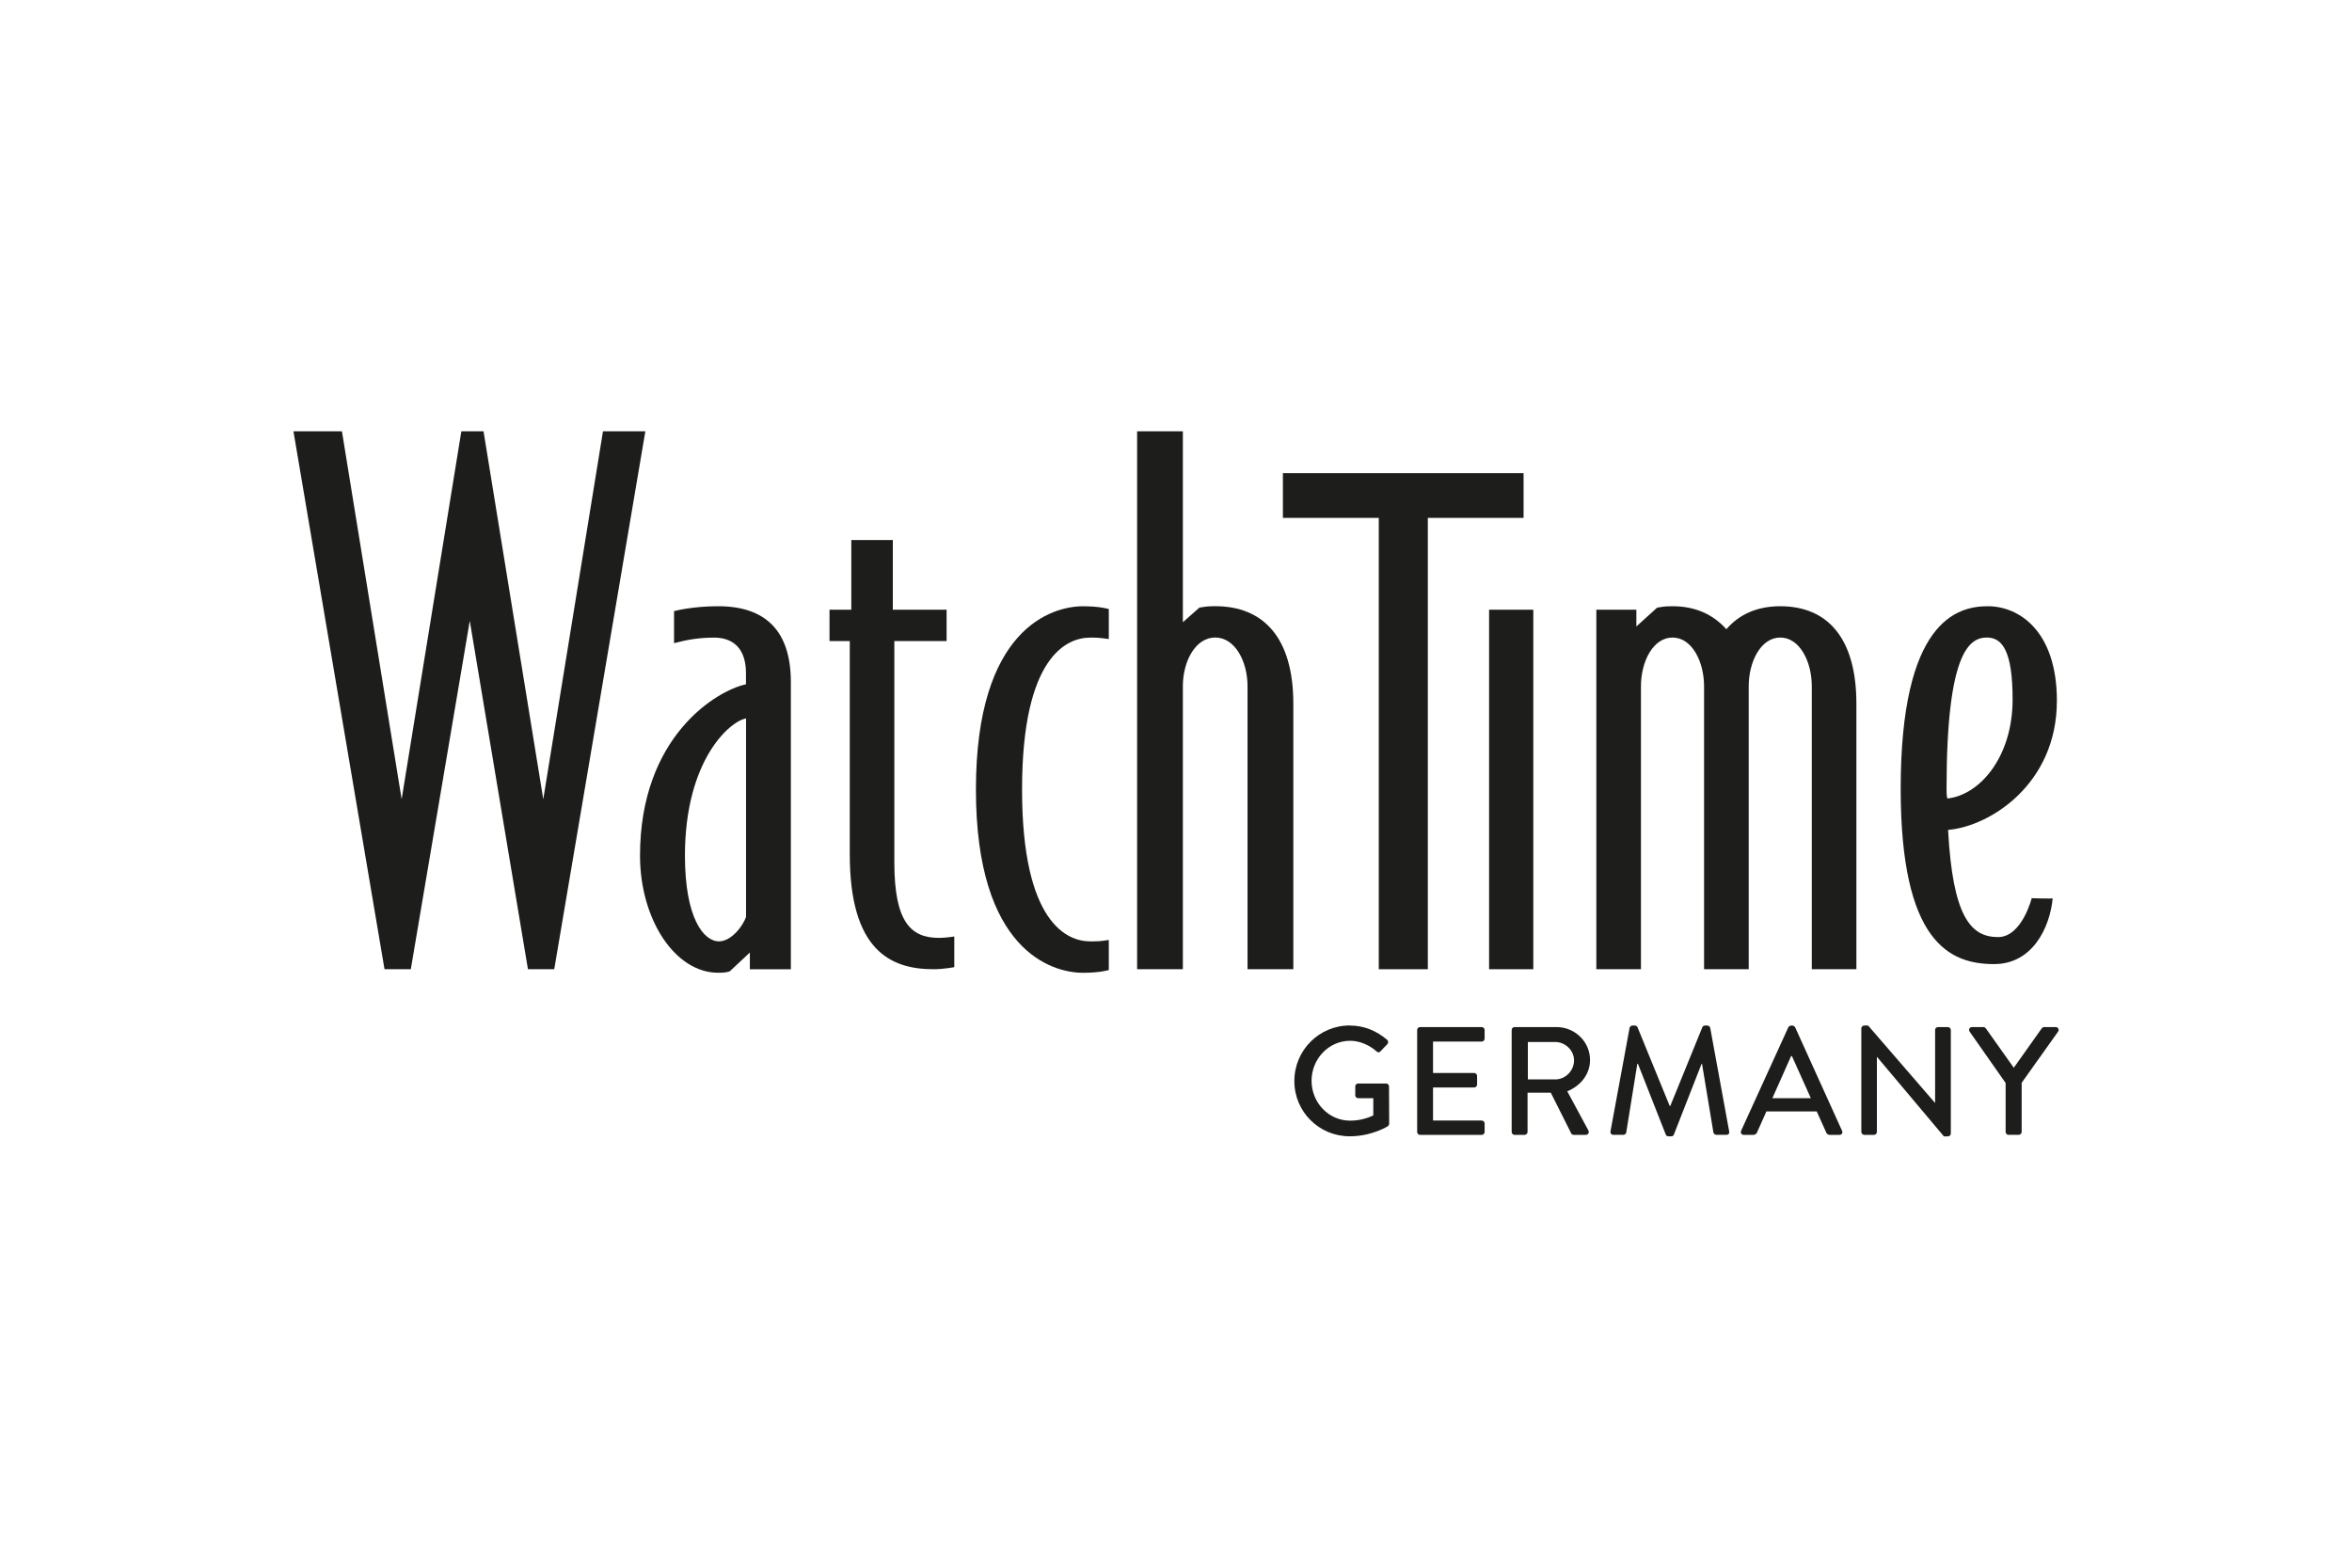 <?xml version="1.0" encoding="UTF-8"?> <svg xmlns="http://www.w3.org/2000/svg" id="Calque_2" data-name="Calque 2" viewBox="0 0 600 400"><defs><style> .cls-1 { fill: none; } .cls-2 { fill-rule: evenodd; } .cls-2, .cls-3 { fill: #1d1d1b; } </style></defs><g id="Calque_1-2" data-name="Calque 1"><rect class="cls-1" width="600" height="400"></rect><g id="WatchTimeDE"><g><path class="cls-3" d="M344.32,261.67c3.77,0,6.87,1.38,9.55,3.65.31.31.35.79.04,1.1-.59.63-1.18,1.22-1.77,1.85-.31.36-.63.31-1.02-.04-1.85-1.61-4.28-2.67-6.68-2.67-5.58,0-9.86,4.71-9.86,10.21s4.28,10.17,9.86,10.17c3.26,0,5.5-1.18,5.89-1.34v-4.4h-3.85c-.43,0-.75-.31-.75-.71v-2.28c0-.43.31-.75.75-.75h7.15c.39,0,.71.36.71.75,0,3.14.04,6.36.04,9.5,0,.2-.16.51-.31.63,0,0-4.05,2.59-9.74,2.59-7.82,0-14.14-6.24-14.14-14.1s6.32-14.18,14.14-14.18Z"></path><path class="cls-3" d="M361.52,262.81c0-.39.31-.75.75-.75h15.71c.43,0,.75.36.75.75v2.2c0,.39-.31.75-.75.75h-12.41v8.01h10.49c.39,0,.75.36.75.75v2.2c0,.43-.35.75-.75.75h-10.49v8.44h12.41c.43,0,.75.35.75.75v2.16c0,.39-.31.75-.75.75h-15.71c-.43,0-.75-.35-.75-.75v-26Z"></path><path class="cls-3" d="M385.63,262.81c0-.39.31-.75.75-.75h10.68c4.71,0,8.56,3.73,8.56,8.41,0,3.61-2.4,6.6-5.81,7.97l5.38,9.98c.27.51,0,1.14-.67,1.14h-3.06c-.31,0-.55-.2-.63-.35l-5.22-10.41h-5.93v10.02c0,.39-.35.75-.75.75h-2.55c-.43,0-.75-.35-.75-.75v-26ZM396.75,275.42c2.55,0,4.79-2.16,4.79-4.87,0-2.55-2.24-4.68-4.79-4.68h-6.99v9.54h6.99Z"></path><path class="cls-3" d="M415.72,262.26c.08-.31.39-.59.71-.59h.63c.24,0,.59.2.67.43l8.21,20.07h.16l8.17-20.07c.08-.24.39-.43.67-.43h.63c.31,0,.63.28.71.59l4.83,26.39c.12.55-.16.9-.71.9h-2.55c-.35,0-.67-.27-.75-.55l-2.91-17.56h-.12l-7.07,18.07c-.08.24-.31.43-.67.43h-.71c-.31,0-.59-.2-.67-.43l-7.11-18.07h-.16l-2.83,17.56c-.04.27-.39.55-.71.55h-2.55c-.55,0-.82-.35-.75-.9l4.87-26.39Z"></path><path class="cls-3" d="M444.15,288.54l12.06-26.43c.12-.24.47-.43.67-.43h.39c.2,0,.55.2.67.43l11.98,26.43c.24.51-.08,1.02-.67,1.02h-2.47c-.47,0-.75-.24-.9-.59l-2.43-5.38h-12.84c-.78,1.81-1.61,3.57-2.4,5.38-.12.27-.43.59-.9.59h-2.47c-.59,0-.9-.51-.67-1.02ZM461.95,280.21l-4.83-10.76h-.2l-4.79,10.76h9.82Z"></path><path class="cls-3" d="M474.83,262.38c0-.39.35-.71.75-.71h.98l17.05,19.72h.04v-18.58c0-.39.31-.75.75-.75h2.51c.39,0,.75.36.75.75v26.43c0,.39-.35.71-.75.71h-1.02l-17.05-20.27h-.04v19.13c0,.39-.31.75-.75.75h-2.47c-.39,0-.75-.35-.75-.75v-26.43Z"></path><path class="cls-3" d="M511.63,276.32l-9.19-13.12c-.31-.51,0-1.14.63-1.14h2.91c.31,0,.51.2.63.36l7.11,10.02,7.11-10.02c.12-.16.35-.36.63-.36h2.95c.63,0,.94.63.63,1.14l-9.31,13.08v12.53c0,.39-.35.75-.75.75h-2.59c-.43,0-.75-.35-.75-.75v-12.49Z"></path></g><g><path class="cls-2" d="M201.75,247.3v-73.24c0-13.15-6.51-19.38-18.55-19.38-6.71,0-11.25,1.25-11.25,1.25v8.18c3.36-.89,6.31-1.42,10.26-1.42,4.34,0,8.09,2.31,8.09,9.07v2.84c-7.5,1.6-27.03,13.33-27.03,43.73,0,16.18,8.88,29.87,19.93,29.87.79,0,1.97,0,2.96-.36l5.13-4.8v4.27h10.46ZM190.31,233.97c-.79,2.31-3.75,6.22-6.9,6.22-3.95,0-8.68-6.04-8.68-21.86,0-24.36,11.44-34.31,15.59-35.02v50.67Z"></path><path class="cls-3" d="M329.93,247.29v-67.73c0-16.89-7.65-24.89-19.93-24.89-2.21,0-2.82.18-4.02.36l-4.23,3.73v-48.71h-11.67v137.24h11.67v-72.18c0-6.4,3.22-12.45,8.25-12.45s8.25,6.05,8.25,12.45v72.18h11.67Z"></path><path class="cls-3" d="M282.86,247.48v-7.65c-2.19.36-2.99.36-4.78.36-5.78,0-17.35-4.62-17.35-38.75s11.56-38.75,17.35-38.75c1.79,0,2.19,0,4.78.36v-7.65s-2.19-.71-6.58-.71c-7.98,0-27.32,5.69-27.32,46.76s19.34,46.76,27.32,46.76c4.39,0,6.58-.71,6.58-.71"></path><path class="cls-3" d="M243.44,246.76v-7.82c-.98.18-2.74.36-3.92.36-7.06,0-11.37-3.91-11.37-19.2v-56.53h13.33v-8h-13.72v-17.78h-10.59v17.78h-5.56v8h5.17v54.4c0,24.53,10.39,29.33,21.37,29.33,2.55,0,5.29-.53,5.29-.53"></path><polygon class="cls-3" points="164.63 110.05 153.82 110.05 138.59 203.92 123.35 110.05 117.69 110.05 102.46 203.92 87.23 110.05 74.86 110.05 98.09 247.29 104.8 247.29 119.84 158.41 134.68 247.29 141.39 247.29 164.63 110.05"></polygon><polygon class="cls-3" points="388.67 132.14 388.67 120.73 327.27 120.73 327.27 132.14 351.73 132.14 351.73 247.3 364.24 247.3 364.24 132.14 388.67 132.14"></polygon><rect class="cls-3" x="379.87" y="155.57" width="11.28" height="91.73"></rect><path class="cls-3" d="M473.57,247.3v-67.73c0-16.89-7.46-24.89-19.43-24.89-5.69,0-10.4,1.96-13.74,5.87-3.34-3.73-7.85-5.87-13.74-5.87-2.16,0-2.75.18-3.92.36l-5.3,4.8v-4.27h-10.21v91.73h11.38v-72.18c0-6.4,3.14-12.45,8.05-12.45s8.05,6.05,8.05,12.45v72.18h11.39v-72.18c0-6.4,3.14-12.45,8.05-12.45s8.04,6.05,8.04,12.45v72.18h11.39Z"></path><path class="cls-2" d="M513.42,178.5c0,14.58-8.33,24.36-16.65,25.24-.2-.71-.2-1.6-.2-2.49,0-35.2,5.95-38.58,10.31-38.58,3.96,0,6.54,3.56,6.54,15.82M524.72,178.86c0-17.95-9.71-24.18-17.64-24.18s-22.21,3.91-22.21,46.58c0,39.29,12.56,44.73,23.83,44.73,9.78,0,14.22-9.25,14.95-16.81.18.19-5.36,0-5.36,0,0,0-2.49,9.92-8.58,9.92-6.94,0-11.56-5.13-12.75-27.35,10.7-.89,27.75-11.73,27.75-32.89"></path></g></g></g></svg> 